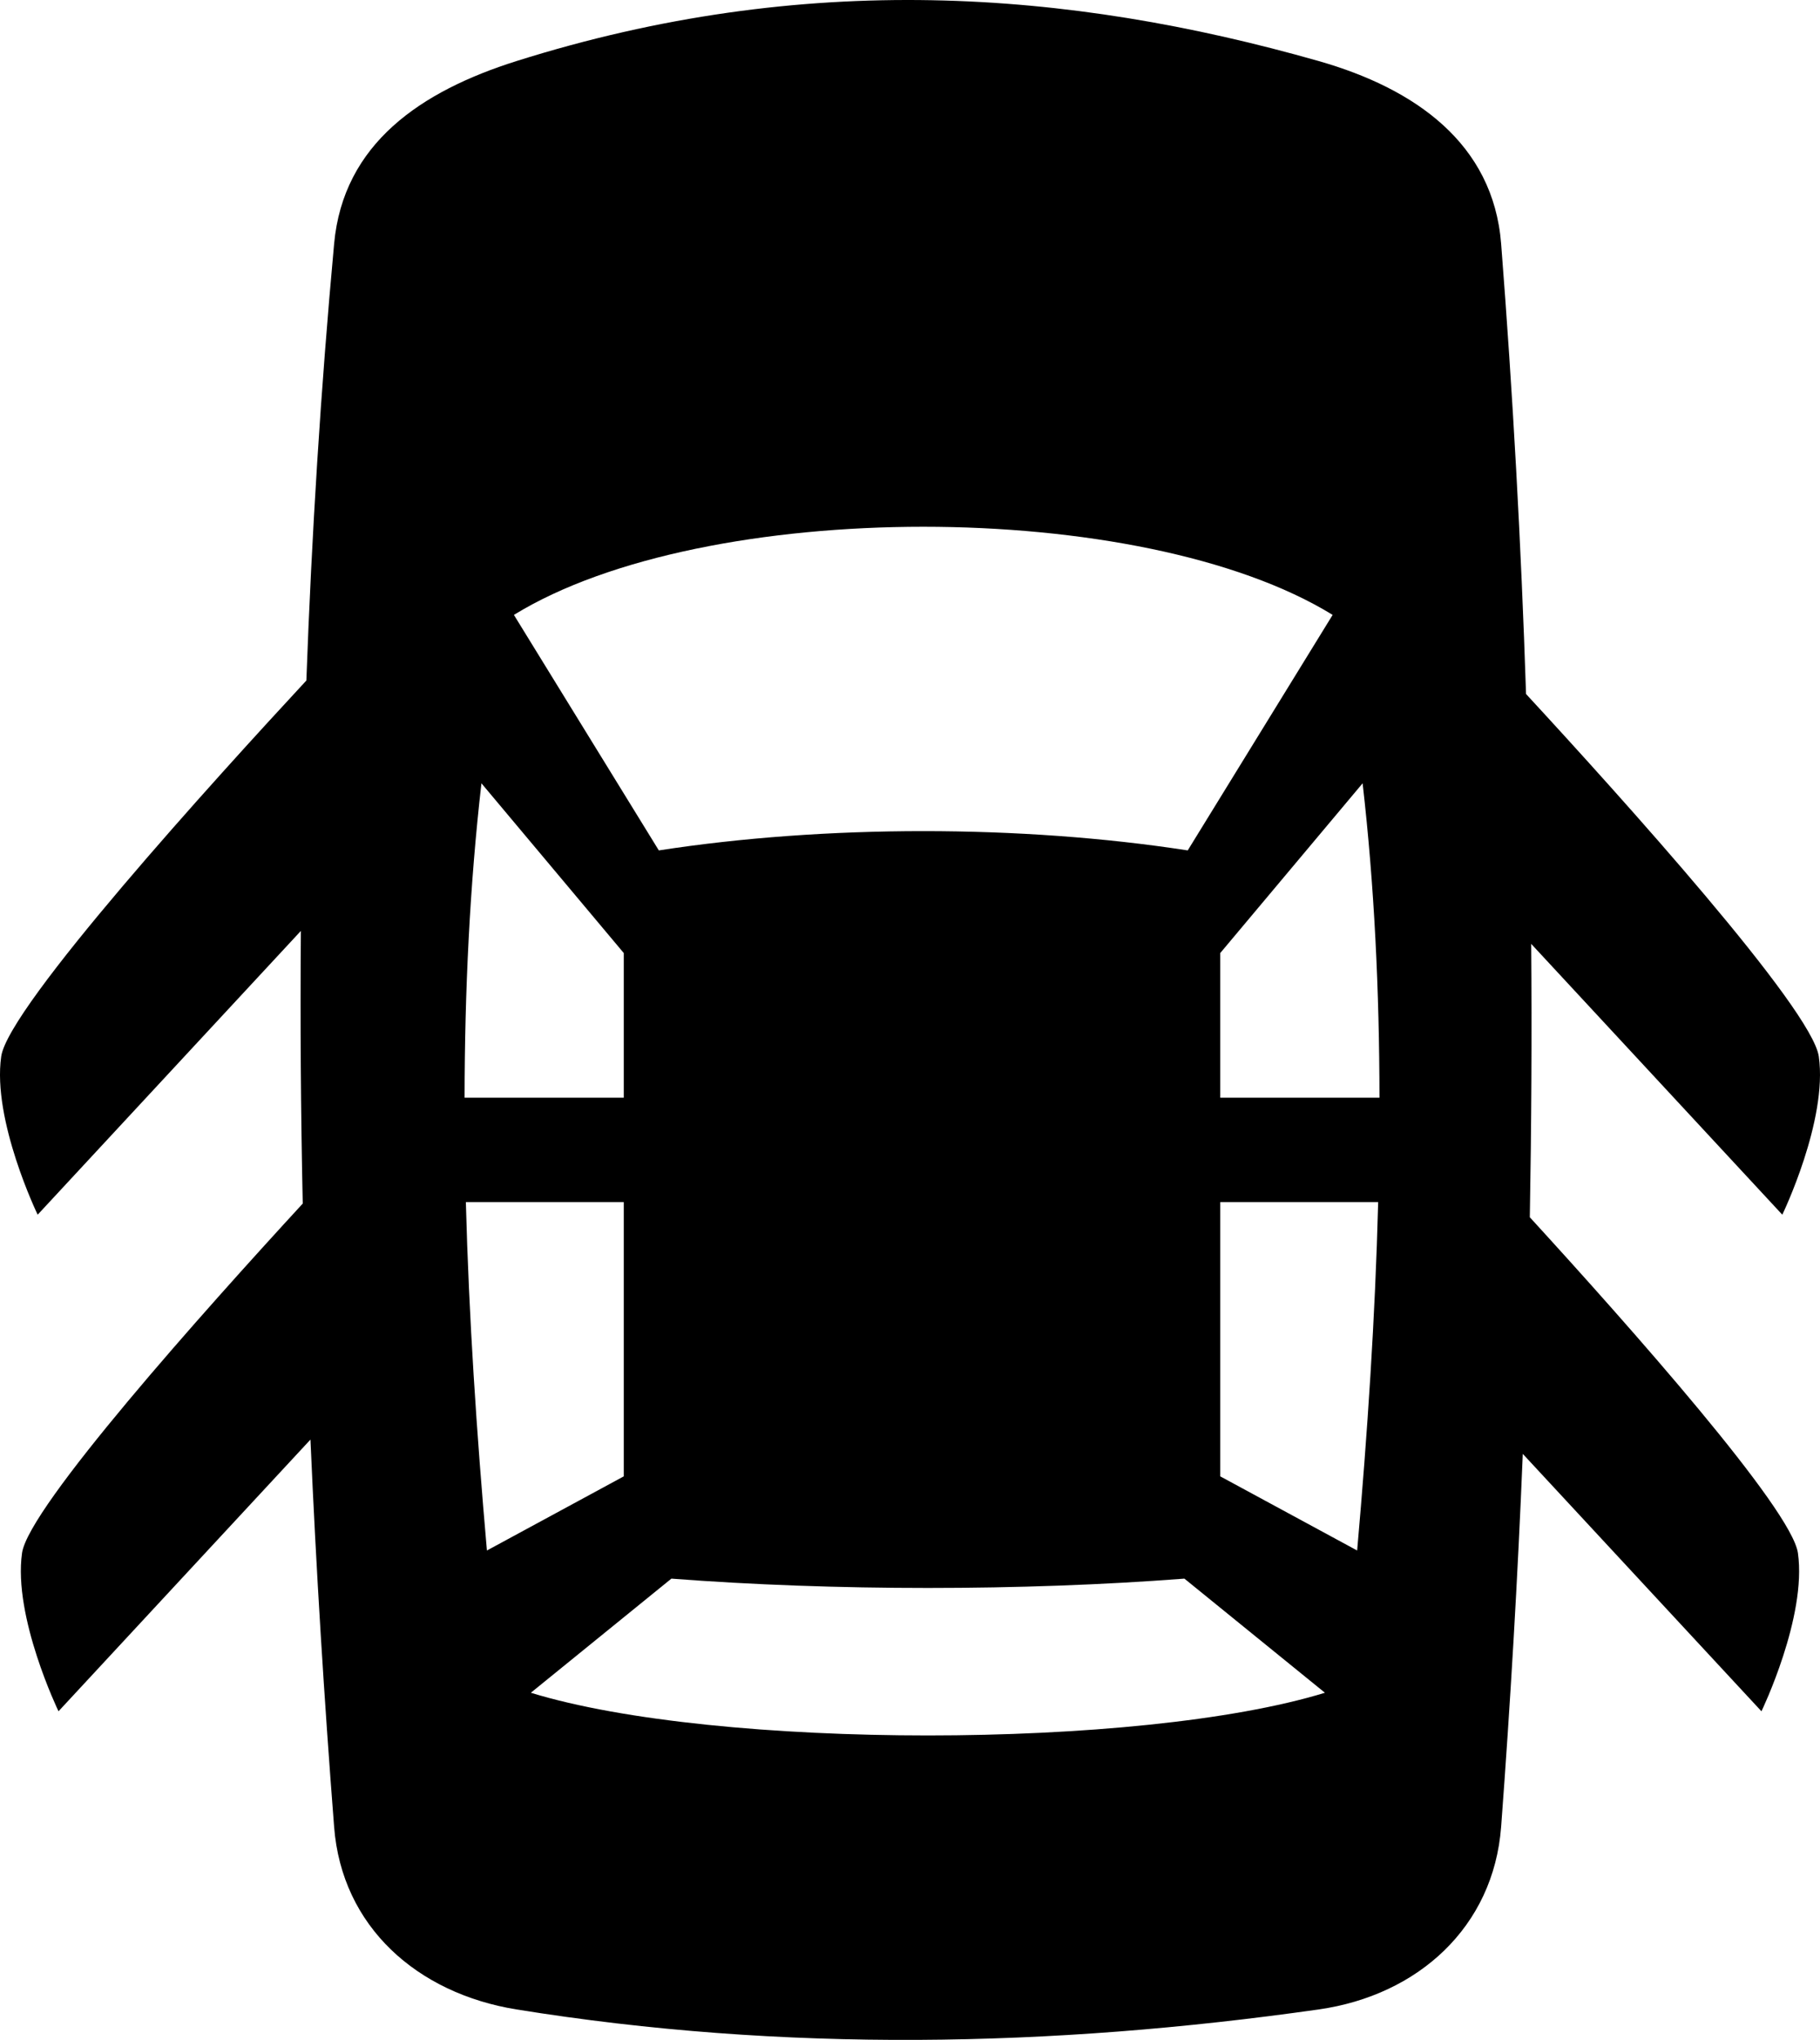 <?xml version="1.0" encoding="utf-8"?>
<!-- Generator: Adobe Illustrator 13.0.0, SVG Export Plug-In . SVG Version: 6.00 Build 14948)  -->
<!DOCTYPE svg PUBLIC "-//W3C//DTD SVG 1.1//EN" "http://www.w3.org/Graphics/SVG/1.1/DTD/svg11.dtd">
<svg version="1.1" id="Layer_1" xmlns="http://www.w3.org/2000/svg" xmlns:xlink="http://www.w3.org/1999/xlink" x="0px" y="0px"
	 width="457px" height="512px" viewBox="0 0 457 512" enable-background="new 0 0 457 512" xml:space="preserve">
<g>
	<path fill-rule="evenodd" clip-rule="evenodd" d="M76.927,170.807c-22.689,24.454-74.843,81.817-76.623,94.356
		c-2.296,16.037,9.154,39.716,9.154,39.716l66.091-71.228c-0.183,22.815-0.019,45.631,0.47,68.434
		C51.245,329.004,7.18,378.276,5.536,389.787c-2.287,16.051,9.155,39.731,9.155,39.731l63.263-68.194
		c1.414,32.397,3.423,64.795,5.941,97.192c1.928,25.113,20.916,41.811,45.781,45.834c67.155,10.831,134.311,9.546,201.47,0
		c24.928-3.548,43.886-20.686,45.786-45.834c2.333-31.146,4.161-62.366,5.438-93.606l59.929,64.608c0,0,11.451-23.681,9.155-39.731
		c-1.572-11.031-42.153-56.776-67.319-84.266c0.408-22.854,0.528-45.725,0.349-68.615l63.05,67.972c0,0,11.451-23.679,9.164-39.716
		c-1.72-12.006-49.502-64.976-73.511-90.972c-1.231-37.583-3.309-75.238-6.254-113.004c-1.975-25.151-21.566-38.94-45.786-45.854
		c-63.119-17.961-129.192-22.782-201.47,0c-24.021,7.576-43.485,20.74-45.781,45.854C80.535,97.741,78.257,134.273,76.927,170.807
		L76.927,170.807z M116.656,275.515c0.037-26.825,1.286-53.19,4.232-78.914c11.91,14.215,23.818,28.409,35.737,42.603v36.311
		H116.656L116.656,275.515z M306.406,275.515v-36.311c11.92-14.194,23.831-28.388,35.745-42.603
		c2.951,25.723,4.198,52.088,4.235,78.914H306.406L306.406,275.515z M346.057,301.715c-0.743,28.776-2.682,57.975-5.278,87.448
		c-11.451-6.216-22.912-12.414-34.372-18.609v-68.839H346.057L346.057,301.715z M156.625,301.715v68.839
		c-11.449,6.195-22.91,12.394-34.359,18.609c-2.59-29.474-4.537-58.672-5.289-87.448H156.625L156.625,301.715z M129.042,154.333
		c47.948-29.492,157.642-29.492,205.583,0c-12.131,19.712-24.248,39.42-36.387,59.112c-41.871-6.453-90.93-6.453-132.807,0
		C153.292,193.753,141.17,174.044,129.042,154.333L129.042,154.333z M133.295,424.867c11.761-9.541,23.521-19.083,35.293-28.645
		c40.612,3.124,88.19,3.124,128.813,0c11.761,9.562,23.525,19.104,35.286,28.645C286.189,439.153,179.789,439.153,133.295,424.867z"
		/>
</g>
</svg>
